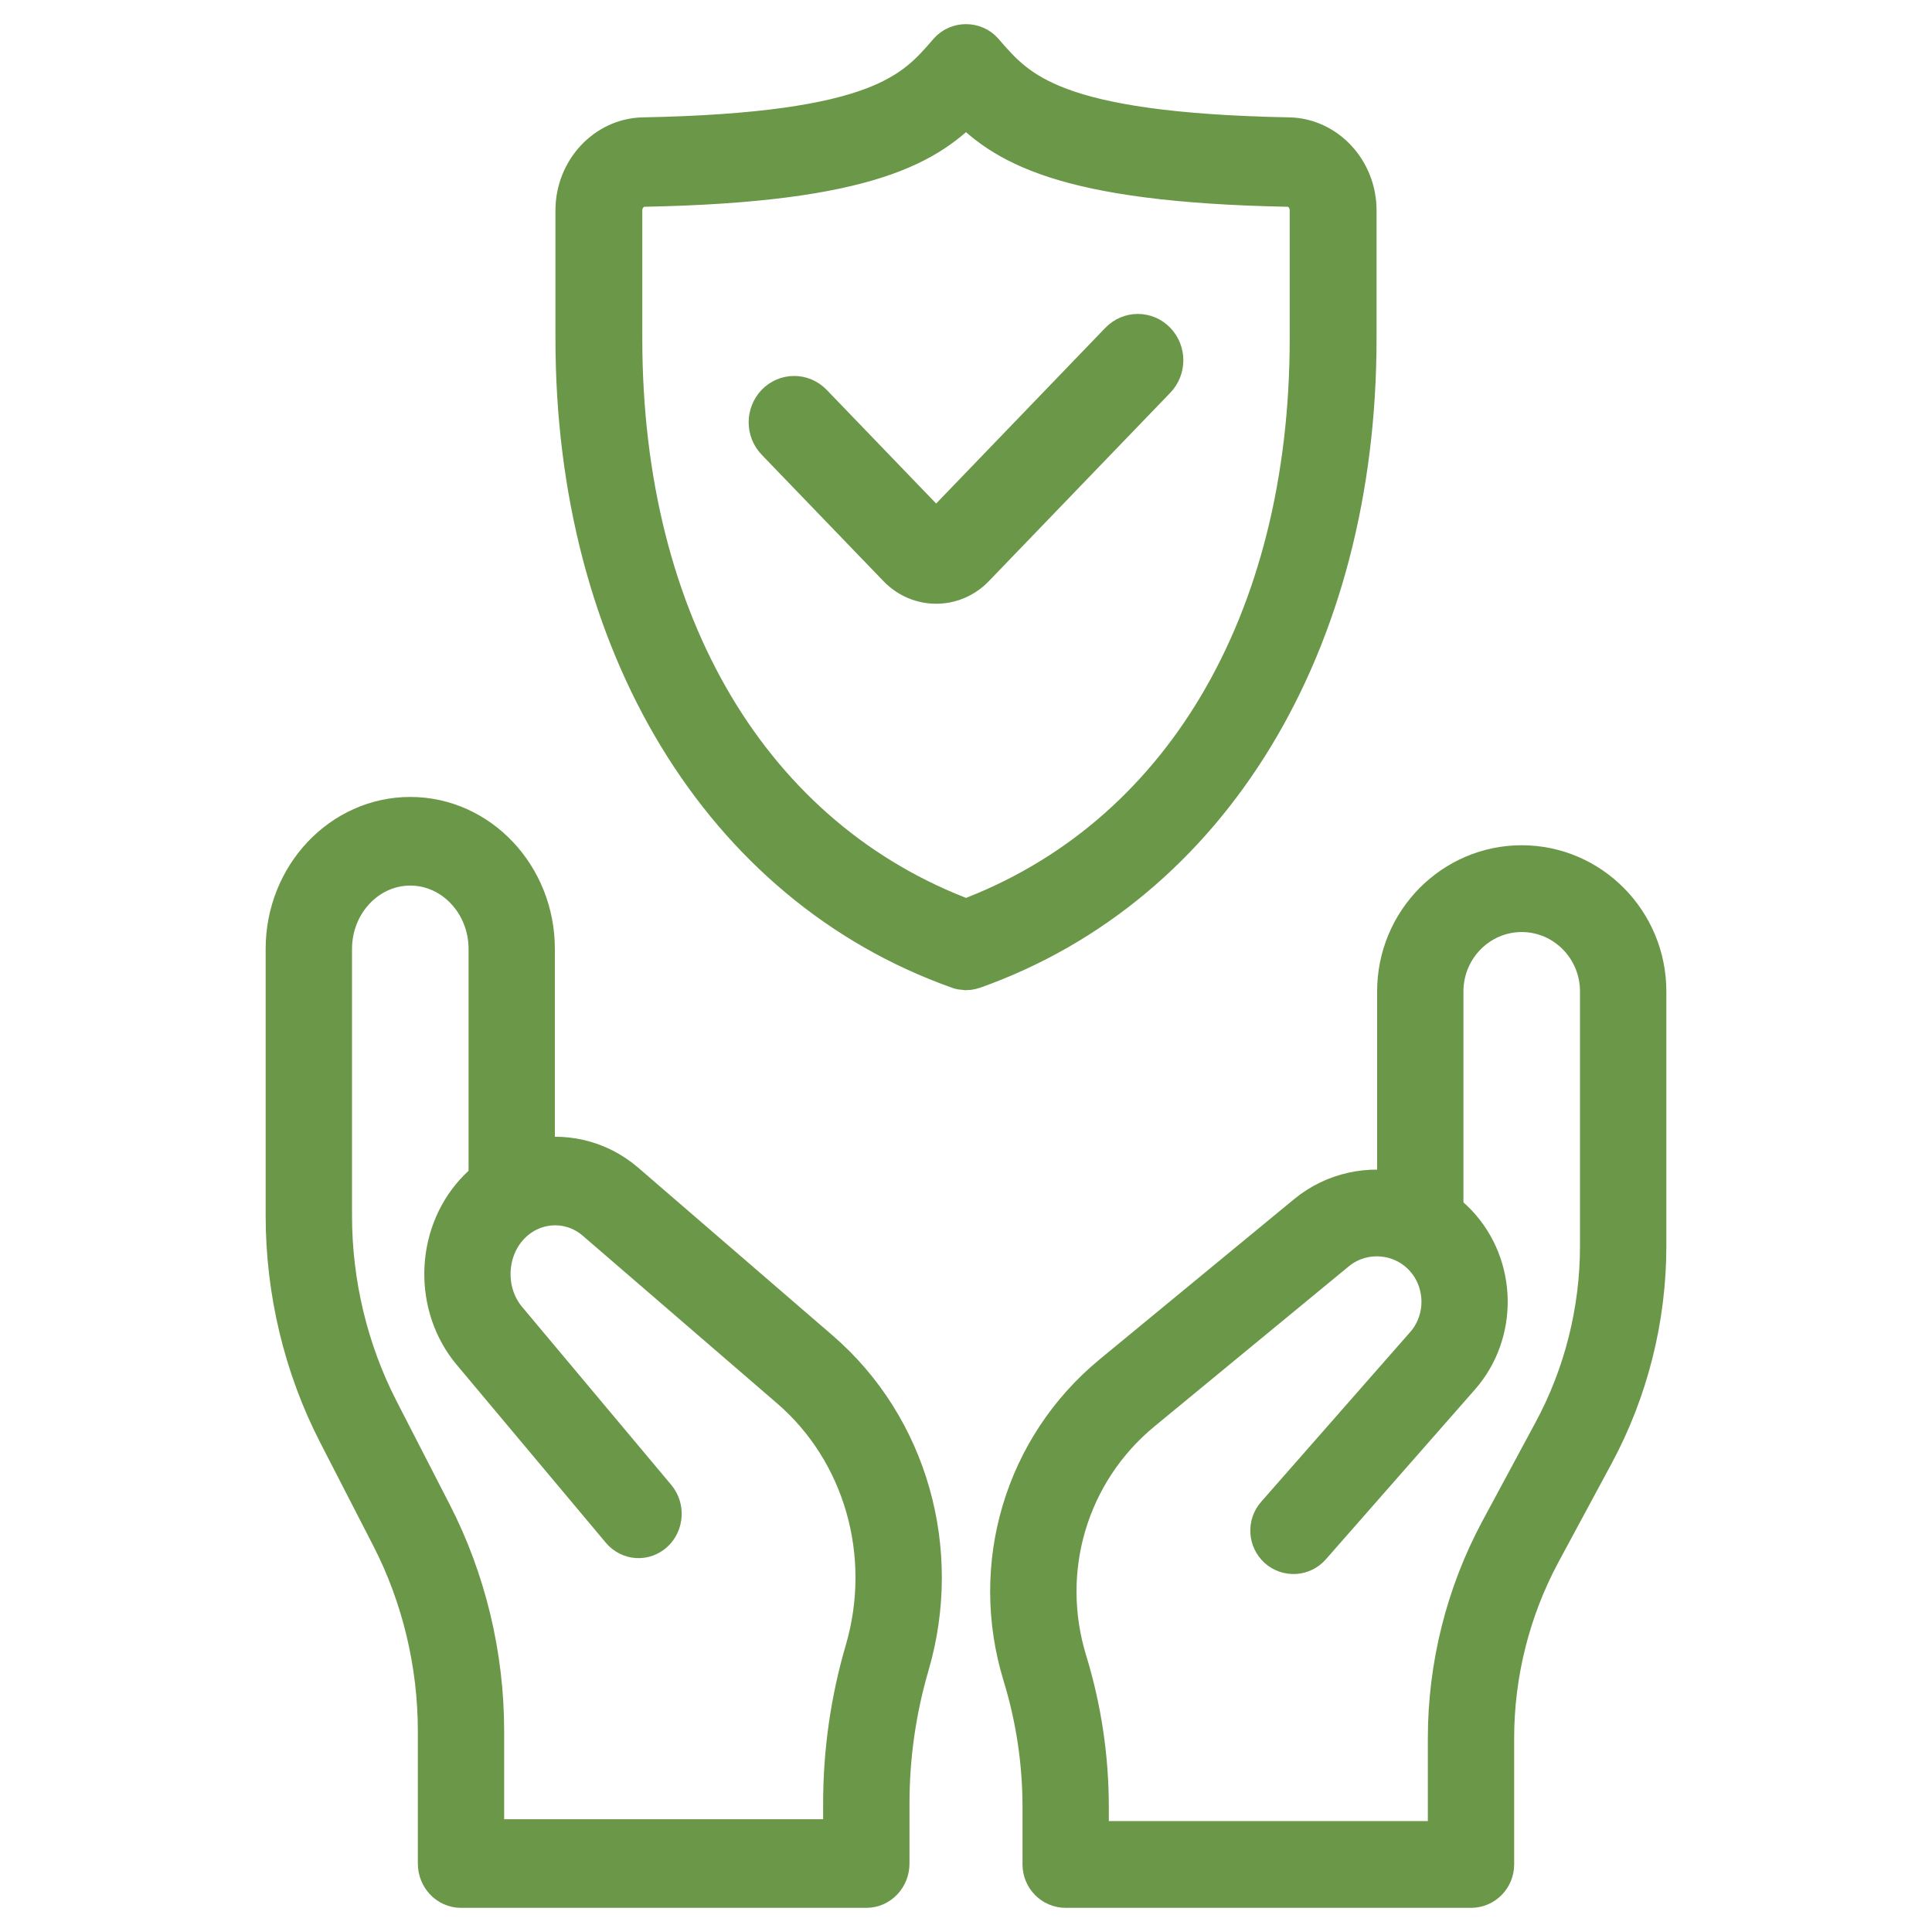 <svg width="40" height="40" viewBox="0 0 40 40" fill="none" xmlns="http://www.w3.org/2000/svg">
<path d="M31.506 18C30.13 18 29.012 19.133 29.012 20.525V24.774C28.366 24.623 27.657 24.763 27.111 25.213L23.086 28.529C21.288 30.01 20.57 32.415 21.257 34.656C21.531 35.55 21.67 36.478 21.67 37.414V38.601C21.67 38.821 21.846 39 22.064 39H30.456C30.673 39 30.849 38.821 30.849 38.601V35.986C30.849 34.633 31.188 33.291 31.827 32.103L32.926 30.064C33.629 28.76 34 27.285 34 25.799V20.525C34 19.133 32.881 18 31.506 18ZM33.212 25.799C33.212 27.152 32.874 28.494 32.234 29.682L31.136 31.721C30.433 33.025 30.062 34.5 30.062 35.986V38.203H22.457V37.414C22.457 36.398 22.307 35.39 22.009 34.419C21.418 32.491 22.036 30.422 23.583 29.147L27.608 25.832C28.18 25.361 29.027 25.415 29.537 25.954C30.046 26.493 30.062 27.352 29.572 27.909L26.485 31.425C26.341 31.59 26.356 31.841 26.518 31.988C26.68 32.134 26.929 32.12 27.074 31.955L30.161 28.439C30.921 27.574 30.897 26.24 30.106 25.402C30.01 25.302 29.908 25.212 29.799 25.133V20.525C29.799 19.573 30.565 18.797 31.506 18.797C32.447 18.797 33.212 19.573 33.212 20.525L33.212 25.799Z" fill="#6B9749" stroke="#6B9749"/>
<path d="M16.914 28.03L12.889 24.556C12.343 24.085 11.634 23.938 10.988 24.096V19.646C10.988 18.187 9.87 17 8.494 17C7.119 17 6 18.187 6 19.646V25.171C6 26.727 6.371 28.272 7.074 29.638L8.173 31.775C8.812 33.019 9.151 34.425 9.151 35.842V38.582C9.151 38.813 9.327 39 9.544 39H17.936C18.154 39 18.33 38.813 18.33 38.582V37.339C18.33 36.358 18.469 35.386 18.743 34.449C19.43 32.101 18.712 29.582 16.914 28.03ZM17.991 34.201C17.693 35.218 17.542 36.274 17.542 37.339V38.165H9.938V35.842C9.938 34.286 9.567 32.741 8.864 31.374L7.766 29.238C7.126 27.994 6.788 26.587 6.788 25.171V19.646C6.788 18.648 7.553 17.835 8.494 17.835C9.435 17.835 10.201 18.648 10.201 19.646V24.473C10.092 24.555 9.989 24.649 9.894 24.755C9.103 25.632 9.079 27.03 9.839 27.936L12.926 31.619C13.071 31.792 13.319 31.807 13.482 31.654C13.644 31.501 13.659 31.237 13.514 31.064L10.428 27.381C9.938 26.797 9.954 25.898 10.463 25.333C10.973 24.768 11.82 24.712 12.391 25.205L16.417 28.678C17.964 30.013 18.582 32.181 17.991 34.201Z" fill="#6B9749" stroke="#6B9749"/>
<path d="M28 7.013V4.354C28 3.583 27.41 2.945 26.686 2.93C21.766 2.836 21.017 1.969 20.294 1.131C20.142 0.956 19.857 0.956 19.706 1.131C18.983 1.969 18.235 2.836 13.316 2.93C12.59 2.945 12 3.584 12 4.355V7.013C12 13.282 15.016 18.249 19.871 19.977C19.907 19.991 19.946 19.998 19.986 20H20C20.03 20 20.058 19.997 20.086 19.99C20.1 19.987 20.113 19.983 20.127 19.978C24.983 18.251 28 13.283 28 7.013ZM20 19.125C15.487 17.456 12.798 12.94 12.798 7.013V4.355C12.798 4.045 13.037 3.787 13.33 3.781C17.992 3.692 19.202 2.894 20 2.039C20.798 2.894 22.009 3.692 26.671 3.781C26.963 3.787 27.202 4.044 27.202 4.354V7.013C27.202 12.94 24.513 17.456 20 19.125Z" fill="#6B9749" stroke="#6B9749"/>
<path d="M23.245 7.134L19.486 11.038C19.411 11.115 19.353 11.115 19.278 11.038L16.755 8.418C16.582 8.239 16.302 8.239 16.13 8.418C15.957 8.598 15.957 8.888 16.13 9.068L18.653 11.687C18.854 11.895 19.118 12 19.382 12C19.646 12 19.91 11.895 20.111 11.687L23.87 7.784C24.043 7.604 24.043 7.314 23.87 7.134C23.698 6.955 23.418 6.955 23.245 7.134Z" fill="#6B9749" stroke="#6B9749"/>
</svg>
